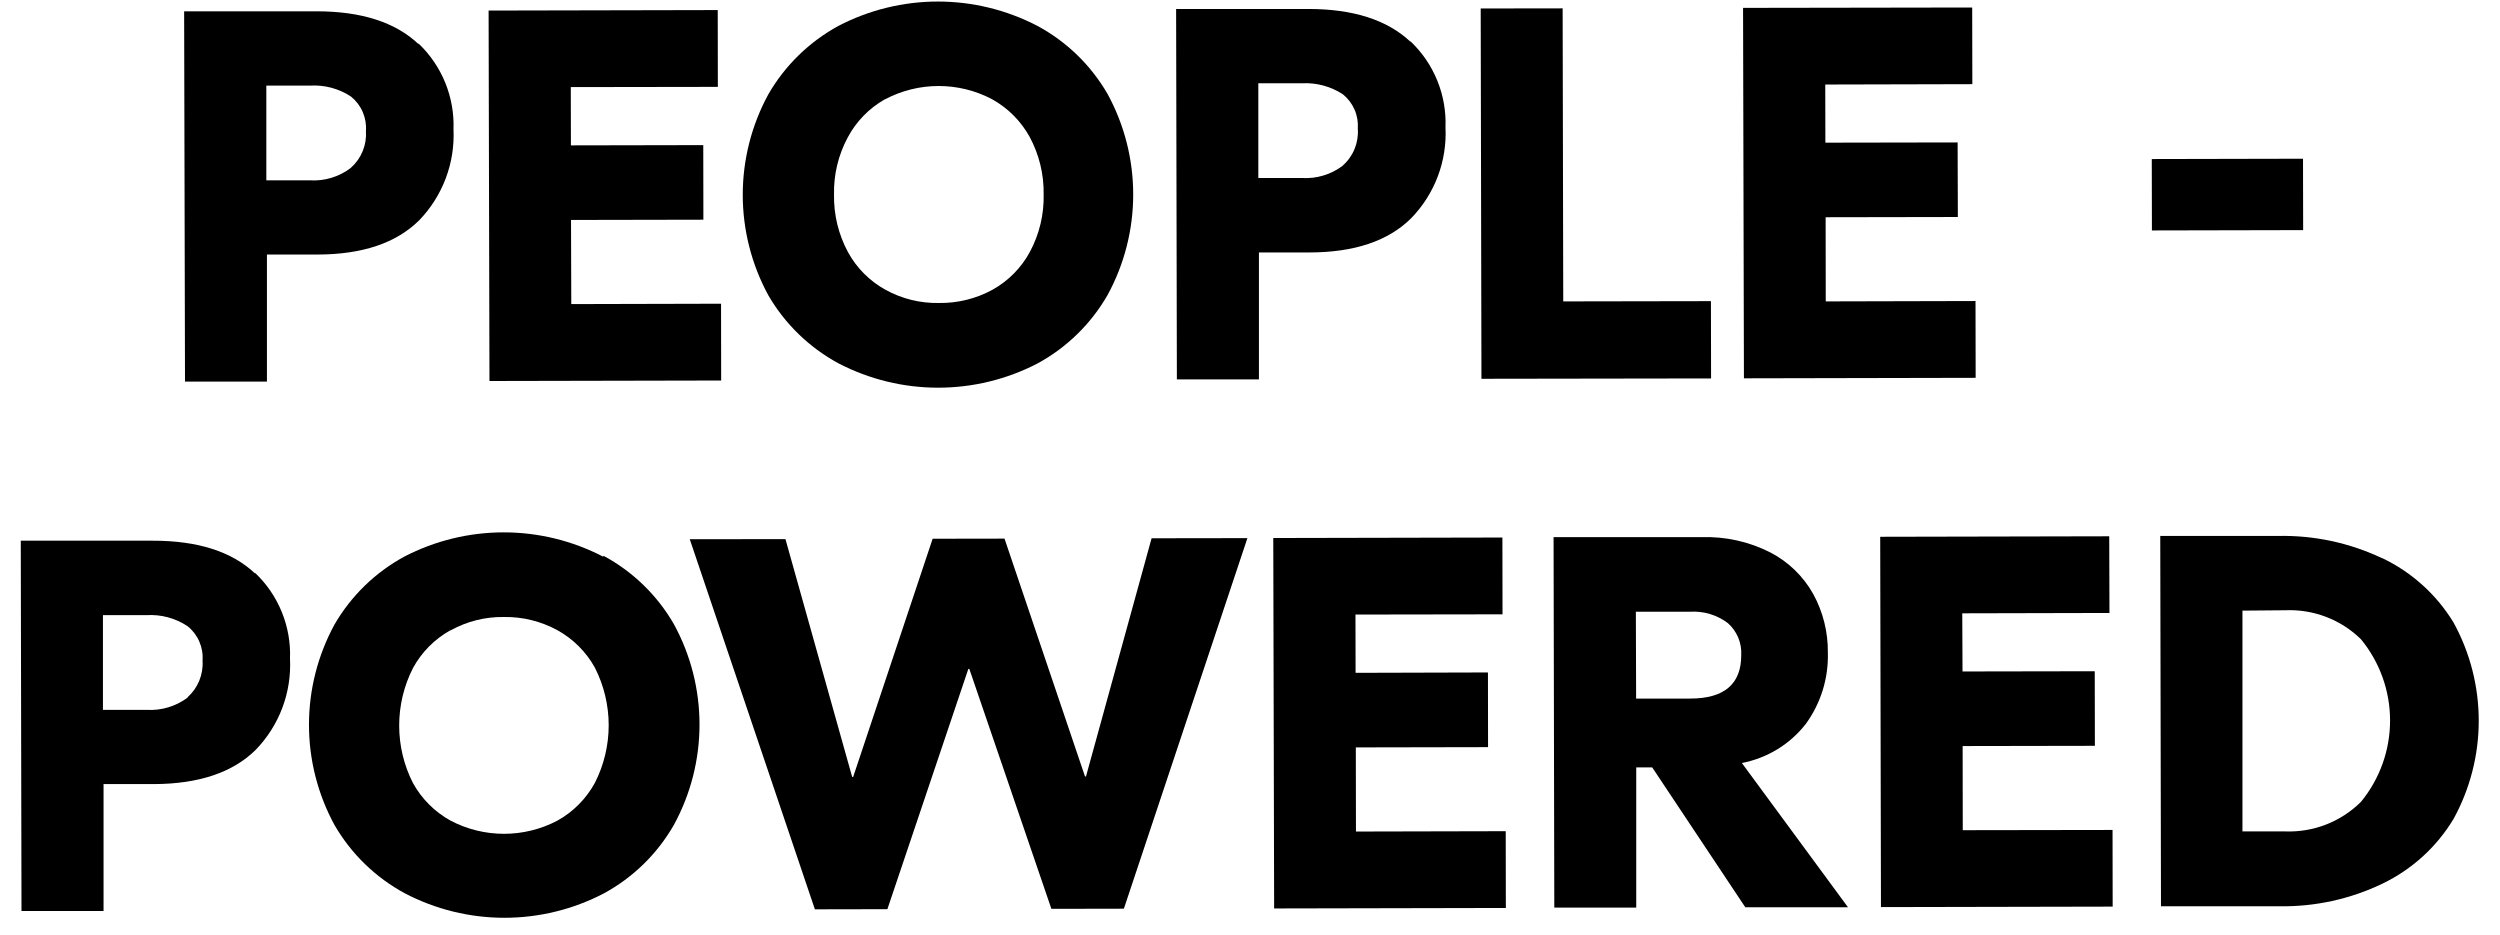 <svg width="107" height="40" viewBox="0 0 107 40" fill="none" xmlns="http://www.w3.org/2000/svg">
<path d="M17.914 1.864C18.41 2.336 18.799 2.907 19.057 3.541C19.315 4.175 19.435 4.856 19.41 5.539C19.443 6.252 19.33 6.965 19.078 7.633C18.826 8.301 18.441 8.91 17.946 9.424C16.964 10.401 15.51 10.894 13.578 10.894H11.425V16.333H7.918L7.881 0.484H13.546C15.464 0.484 16.917 0.949 17.904 1.88M15.016 7.183C15.238 6.987 15.411 6.744 15.523 6.47C15.635 6.197 15.682 5.902 15.662 5.608C15.683 5.328 15.635 5.048 15.524 4.791C15.412 4.534 15.24 4.308 15.021 4.132C14.5 3.788 13.881 3.624 13.257 3.665H11.399V7.718H13.252C13.881 7.759 14.503 7.573 15.006 7.193" fill="black"/>
<path d="M30.861 12.999L30.866 16.286L20.949 16.307L20.912 0.452L30.719 0.431L30.724 3.718L24.43 3.728L24.435 6.222L30.1 6.211L30.105 9.403L24.44 9.414L24.451 13.015L30.861 12.999Z" fill="black"/>
<path d="M44.401 1.108C45.653 1.782 46.692 2.791 47.404 4.022C48.124 5.342 48.501 6.821 48.501 8.324C48.501 9.828 48.124 11.307 47.404 12.627C46.695 13.862 45.657 14.876 44.406 15.556C43.091 16.238 41.632 16.593 40.151 16.593C38.67 16.593 37.211 16.238 35.896 15.556C34.644 14.881 33.602 13.873 32.887 12.643C32.167 11.322 31.79 9.842 31.79 8.338C31.79 6.833 32.167 5.353 32.887 4.033C33.599 2.801 34.636 1.789 35.885 1.108C37.2 0.424 38.66 0.066 40.143 0.066C41.625 0.066 43.086 0.424 44.401 1.108ZM37.859 4.258C37.191 4.639 36.645 5.202 36.284 5.881C35.878 6.635 35.676 7.481 35.696 8.338C35.682 9.194 35.888 10.04 36.295 10.794C36.667 11.474 37.227 12.034 37.906 12.406C38.605 12.791 39.393 12.984 40.19 12.968C40.989 12.979 41.778 12.784 42.479 12.401C43.157 12.024 43.712 11.461 44.08 10.779C44.486 10.023 44.689 9.174 44.668 8.317C44.682 7.46 44.476 6.614 44.07 5.86C43.696 5.182 43.139 4.624 42.463 4.248C41.758 3.875 40.972 3.681 40.174 3.681C39.377 3.681 38.591 3.875 37.885 4.248" fill="black"/>
<path d="M60.376 1.775C60.871 2.247 61.26 2.818 61.517 3.452C61.775 4.086 61.894 4.767 61.867 5.45C61.903 6.163 61.791 6.877 61.539 7.545C61.287 8.213 60.9 8.823 60.403 9.335C59.426 10.312 57.967 10.805 56.035 10.805H53.882V16.239H50.37L50.338 0.384H55.998C57.912 0.384 59.367 0.849 60.361 1.78M57.473 7.083C57.694 6.888 57.867 6.644 57.978 6.37C58.089 6.097 58.136 5.802 58.114 5.508C58.134 5.23 58.087 4.951 57.976 4.695C57.865 4.439 57.695 4.214 57.478 4.038C56.955 3.694 56.334 3.529 55.709 3.565H53.856V7.618H55.714C56.343 7.659 56.965 7.473 57.468 7.093" fill="black"/>
<path d="M66.907 12.9L73.228 12.889L73.234 16.197L63.406 16.212L63.374 0.363L66.881 0.358L66.907 12.9Z" fill="black"/>
<path d="M84.552 12.884L84.558 16.171L74.64 16.192L74.603 0.337L84.41 0.321L84.416 3.602L78.121 3.618L78.126 6.106L83.786 6.096L83.796 9.288L78.137 9.298L78.142 12.9L84.552 12.884Z" fill="black"/>
<path d="M98.569 6.793L92.096 6.807L92.102 9.863L98.575 9.849L98.569 6.793Z" fill="black"/>
<path d="M10.921 24.523C11.417 24.994 11.806 25.566 12.063 26.2C12.32 26.834 12.44 27.515 12.412 28.198C12.448 28.912 12.336 29.626 12.084 30.296C11.832 30.965 11.445 31.575 10.948 32.089C9.971 33.06 8.512 33.553 6.585 33.559H4.432V38.992H0.92L0.889 23.142H6.548C8.464 23.142 9.919 23.605 10.911 24.539M8.023 29.847C8.244 29.651 8.417 29.407 8.529 29.134C8.64 28.861 8.689 28.566 8.669 28.272C8.69 27.993 8.642 27.714 8.53 27.458C8.419 27.201 8.247 26.976 8.029 26.802C7.507 26.454 6.885 26.288 6.259 26.329H4.406V30.382H6.275C6.903 30.42 7.525 30.234 8.029 29.857" fill="black"/>
<path d="M25.831 23.788C27.085 24.464 28.126 25.474 28.839 26.707C29.561 28.026 29.939 29.506 29.939 31.01C29.939 32.513 29.561 33.993 28.839 35.312C28.132 36.545 27.096 37.558 25.847 38.236C24.533 38.923 23.072 39.281 21.589 39.281C20.107 39.281 18.646 38.923 17.331 38.236C16.079 37.561 15.038 36.552 14.323 35.322C13.602 34.003 13.224 32.524 13.224 31.02C13.224 29.517 13.602 28.037 14.323 26.718C15.032 25.5 16.062 24.499 17.3 23.825C18.615 23.142 20.076 22.785 21.558 22.785C23.04 22.785 24.5 23.142 25.815 23.825M19.279 26.975C18.6 27.352 18.043 27.915 17.673 28.597C17.286 29.359 17.085 30.2 17.085 31.054C17.085 31.908 17.286 32.75 17.673 33.511C18.047 34.19 18.606 34.749 19.284 35.123C19.99 35.494 20.774 35.687 21.571 35.687C22.367 35.687 23.152 35.494 23.857 35.123C24.536 34.746 25.093 34.183 25.464 33.501C25.85 32.738 26.052 31.896 26.052 31.041C26.052 30.186 25.85 29.344 25.464 28.581C25.09 27.903 24.531 27.344 23.852 26.97C23.15 26.588 22.362 26.394 21.563 26.408C20.77 26.396 19.989 26.592 19.295 26.975" fill="black"/>
<path d="M48.102 38.892L44.999 38.898L41.487 28.629H41.445L37.98 38.913L34.877 38.919L29.522 23.079L33.617 23.074L36.473 33.254H36.515L39.917 23.058L42.993 23.053L46.438 33.233H46.48L49.288 23.038L53.389 23.032L48.102 38.892Z" fill="black"/>
<path d="M64.445 35.575L64.45 38.861L54.533 38.882L54.496 23.027L64.303 23.006L64.308 26.293L58.014 26.303L58.019 28.797L63.684 28.781L63.689 31.978L58.029 31.989L58.035 35.59L64.445 35.575Z" fill="black"/>
<path d="M70.714 32.844H70.031V38.845H66.524L66.493 22.99H72.829C73.847 22.957 74.856 23.181 75.764 23.641C76.537 24.04 77.176 24.657 77.602 25.416C78.026 26.187 78.243 27.055 78.232 27.936C78.263 29.029 77.931 30.102 77.287 30.986C76.608 31.856 75.636 32.449 74.551 32.656L79.093 38.83H74.698L70.714 32.844ZM70.026 29.899H72.336C73.799 29.899 74.529 29.278 74.525 28.035C74.539 27.778 74.494 27.521 74.394 27.284C74.294 27.047 74.141 26.835 73.948 26.665C73.482 26.315 72.907 26.144 72.325 26.182H70.015L70.026 29.899Z" fill="black"/>
<path d="M90.417 35.522L90.422 38.803L80.505 38.824L80.473 22.974L90.275 22.953L90.285 26.235L83.985 26.25L83.996 28.739L89.655 28.729L89.661 31.921L84.001 31.931L84.006 35.532L90.417 35.522Z" fill="black"/>
<path d="M101.961 23.888C103.221 24.49 104.278 25.443 105.006 26.634C105.717 27.924 106.09 29.373 106.09 30.847C106.09 32.32 105.717 33.77 105.006 35.06C104.285 36.253 103.233 37.21 101.977 37.816C100.595 38.482 99.075 38.815 97.541 38.788H92.49L92.459 22.938H97.51C99.042 22.907 100.561 23.232 101.946 23.888M95.977 26.135V35.585H97.814C98.411 35.606 99.006 35.505 99.562 35.288C100.118 35.07 100.624 34.74 101.048 34.32C101.854 33.339 102.295 32.109 102.295 30.839C102.295 29.569 101.854 28.339 101.048 27.358C100.621 26.941 100.114 26.616 99.557 26.403C99 26.19 98.405 26.093 97.809 26.119L95.977 26.135Z" fill="black"/>
</svg>
